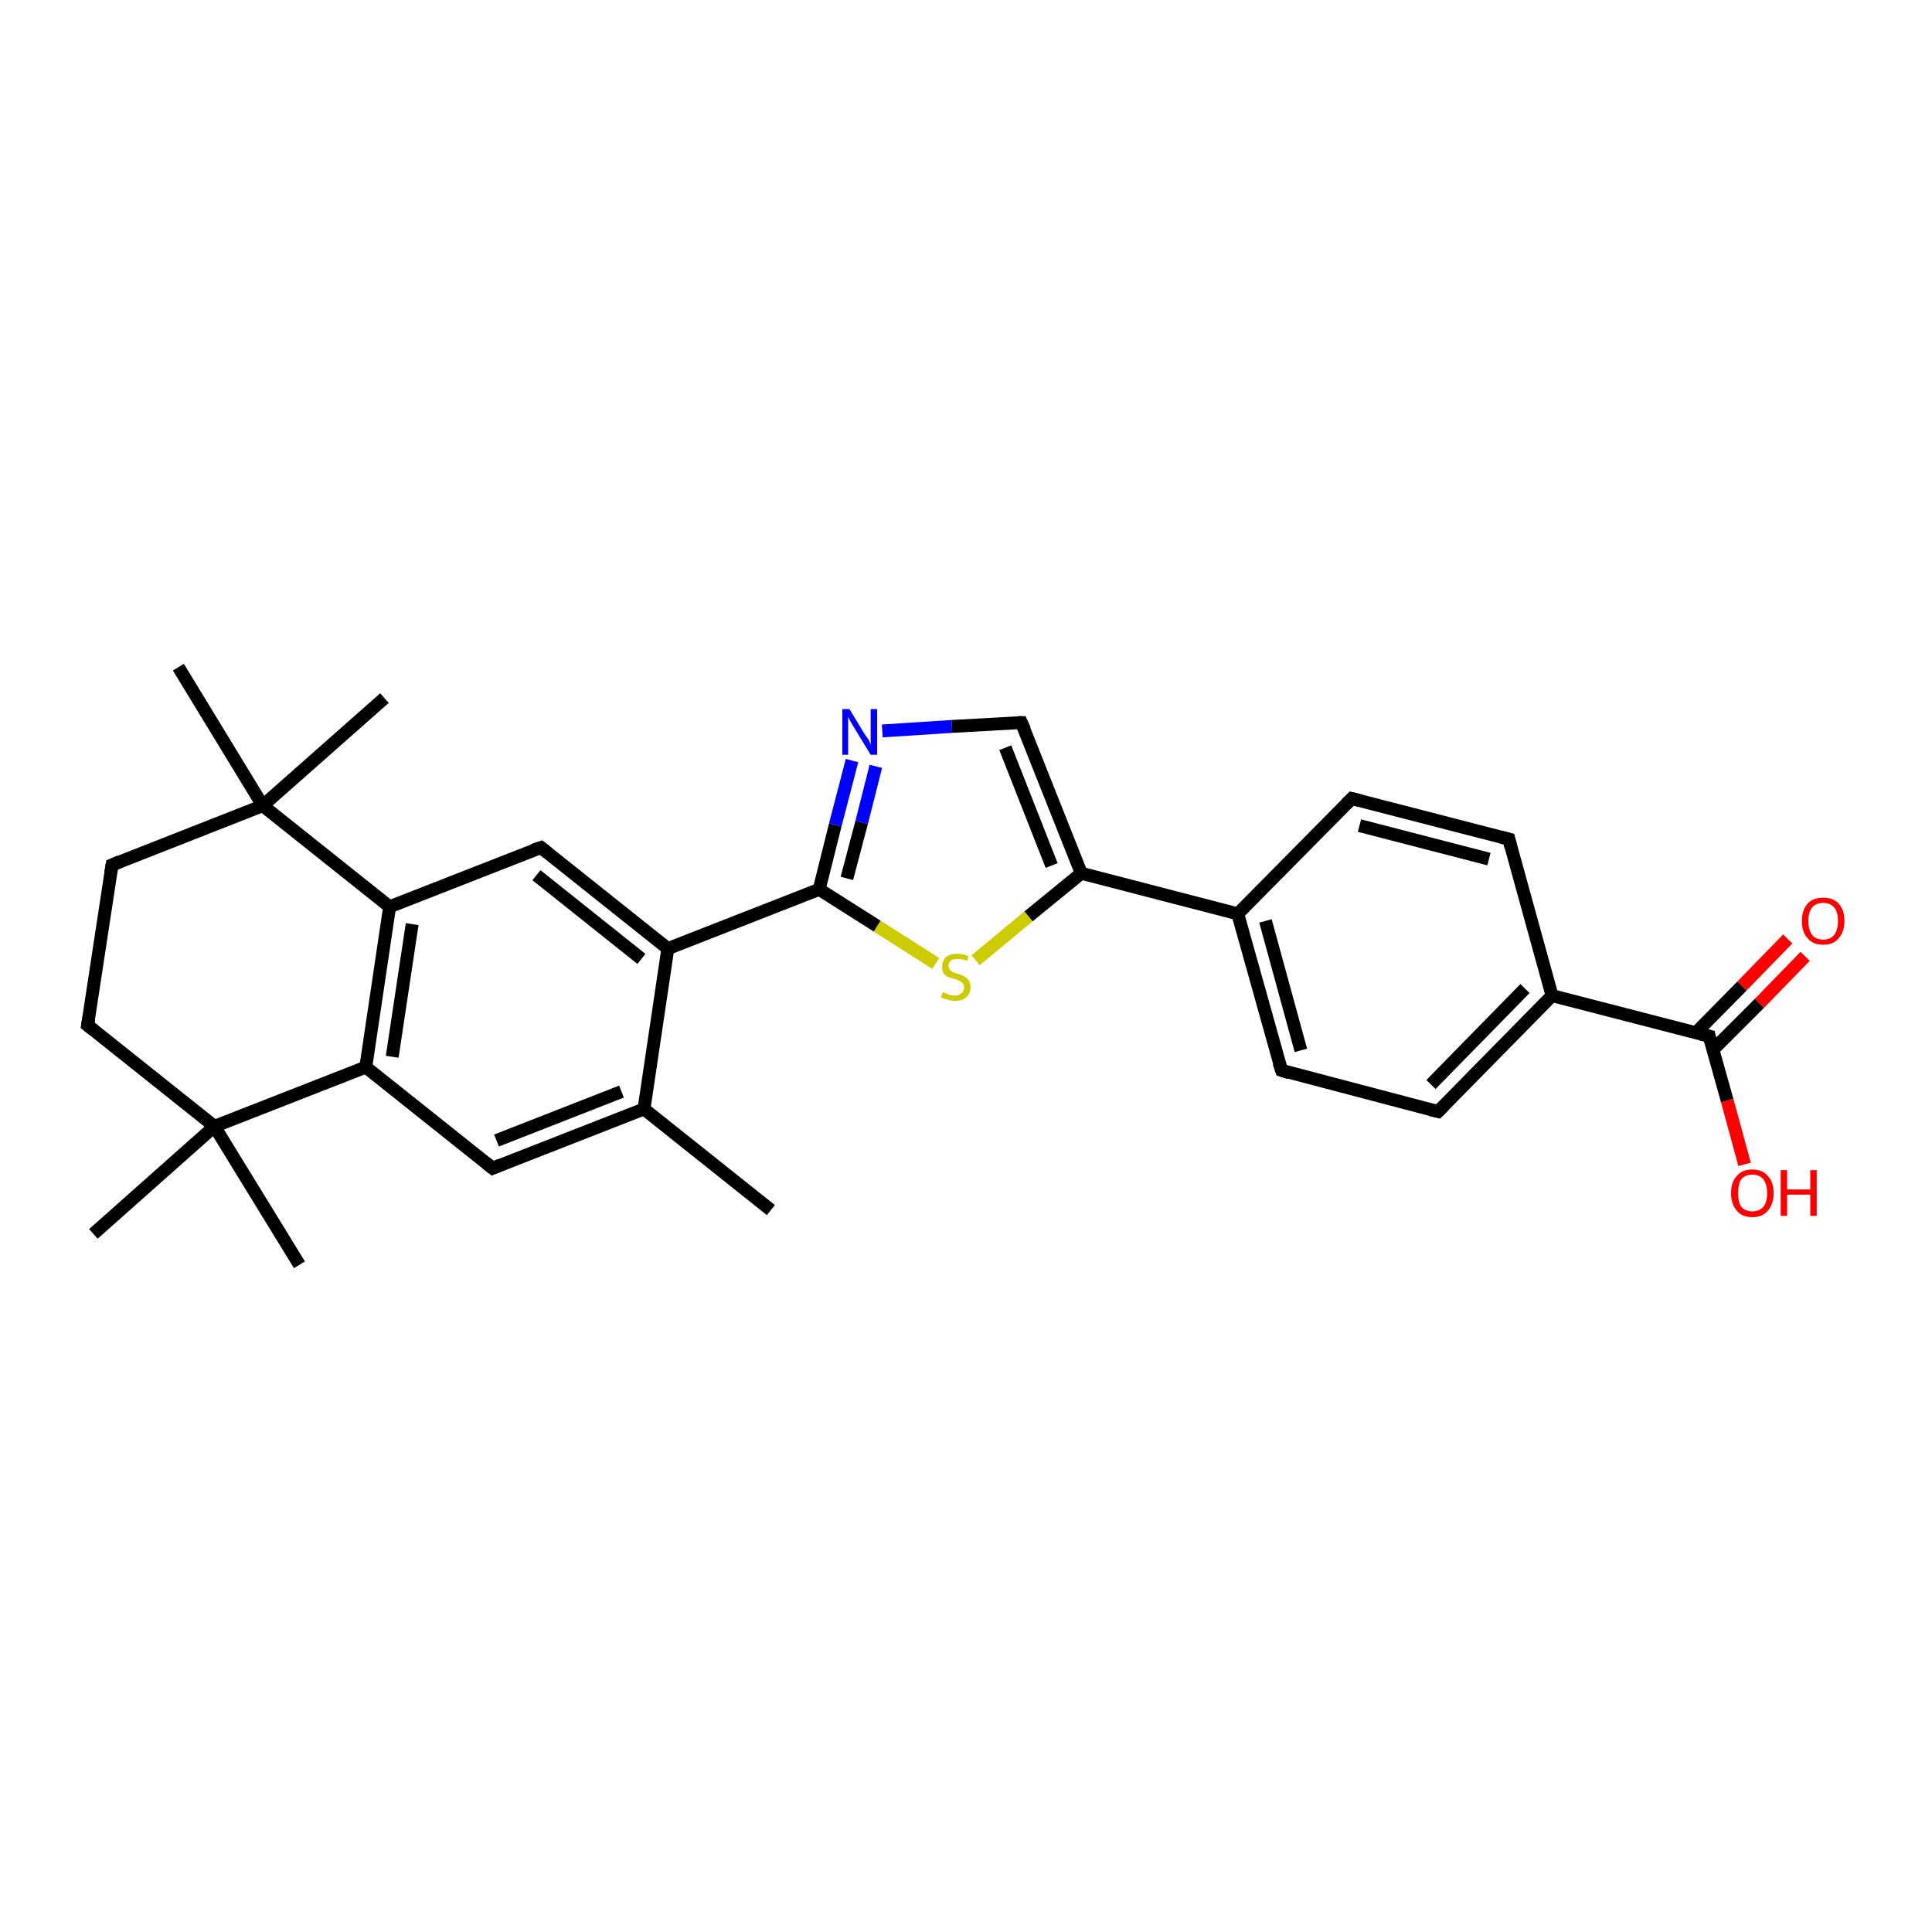 <?xml version='1.0' encoding='iso-8859-1'?>
<svg version='1.1' baseProfile='full'
              xmlns='http://www.w3.org/2000/svg'
                      xmlns:rdkit='http://www.rdkit.org/xml'
                      xmlns:xlink='http://www.w3.org/1999/xlink'
                  xml:space='preserve'
width='300px' height='300px' viewBox='0 0 300 300'>
<!-- END OF HEADER -->
<rect style='opacity:1.0;fill:#FFFFFF;stroke:none' width='300.0' height='300.0' x='0.0' y='0.0'> </rect>
<path class='bond-0 atom-0 atom-1' d='M 119.7,187.9 L 100.0,172.2' style='fill:none;fill-rule:evenodd;stroke:#000000;stroke-width:2.0px;stroke-linecap:butt;stroke-linejoin:miter;stroke-opacity:1' />
<path class='bond-1 atom-1 atom-2' d='M 100.0,172.2 L 76.5,181.4' style='fill:none;fill-rule:evenodd;stroke:#000000;stroke-width:2.0px;stroke-linecap:butt;stroke-linejoin:miter;stroke-opacity:1' />
<path class='bond-1 atom-1 atom-2' d='M 96.5,169.5 L 77.1,177.1' style='fill:none;fill-rule:evenodd;stroke:#000000;stroke-width:2.0px;stroke-linecap:butt;stroke-linejoin:miter;stroke-opacity:1' />
<path class='bond-2 atom-2 atom-3' d='M 76.5,181.4 L 56.8,165.7' style='fill:none;fill-rule:evenodd;stroke:#000000;stroke-width:2.0px;stroke-linecap:butt;stroke-linejoin:miter;stroke-opacity:1' />
<path class='bond-3 atom-3 atom-4' d='M 56.8,165.7 L 60.5,140.8' style='fill:none;fill-rule:evenodd;stroke:#000000;stroke-width:2.0px;stroke-linecap:butt;stroke-linejoin:miter;stroke-opacity:1' />
<path class='bond-3 atom-3 atom-4' d='M 60.9,164.1 L 64.0,143.5' style='fill:none;fill-rule:evenodd;stroke:#000000;stroke-width:2.0px;stroke-linecap:butt;stroke-linejoin:miter;stroke-opacity:1' />
<path class='bond-4 atom-4 atom-5' d='M 60.5,140.8 L 84.0,131.6' style='fill:none;fill-rule:evenodd;stroke:#000000;stroke-width:2.0px;stroke-linecap:butt;stroke-linejoin:miter;stroke-opacity:1' />
<path class='bond-5 atom-5 atom-6' d='M 84.0,131.6 L 103.7,147.3' style='fill:none;fill-rule:evenodd;stroke:#000000;stroke-width:2.0px;stroke-linecap:butt;stroke-linejoin:miter;stroke-opacity:1' />
<path class='bond-5 atom-5 atom-6' d='M 83.3,135.9 L 99.6,148.9' style='fill:none;fill-rule:evenodd;stroke:#000000;stroke-width:2.0px;stroke-linecap:butt;stroke-linejoin:miter;stroke-opacity:1' />
<path class='bond-6 atom-6 atom-7' d='M 103.7,147.3 L 127.2,138.1' style='fill:none;fill-rule:evenodd;stroke:#000000;stroke-width:2.0px;stroke-linecap:butt;stroke-linejoin:miter;stroke-opacity:1' />
<path class='bond-7 atom-7 atom-8' d='M 127.2,138.1 L 129.7,128.1' style='fill:none;fill-rule:evenodd;stroke:#000000;stroke-width:2.0px;stroke-linecap:butt;stroke-linejoin:miter;stroke-opacity:1' />
<path class='bond-7 atom-7 atom-8' d='M 129.7,128.1 L 132.3,118.1' style='fill:none;fill-rule:evenodd;stroke:#0000FF;stroke-width:2.0px;stroke-linecap:butt;stroke-linejoin:miter;stroke-opacity:1' />
<path class='bond-7 atom-7 atom-8' d='M 131.5,136.4 L 133.8,127.7' style='fill:none;fill-rule:evenodd;stroke:#000000;stroke-width:2.0px;stroke-linecap:butt;stroke-linejoin:miter;stroke-opacity:1' />
<path class='bond-7 atom-7 atom-8' d='M 133.8,127.7 L 136.0,119.0' style='fill:none;fill-rule:evenodd;stroke:#0000FF;stroke-width:2.0px;stroke-linecap:butt;stroke-linejoin:miter;stroke-opacity:1' />
<path class='bond-8 atom-8 atom-9' d='M 137.0,113.5 L 147.8,112.8' style='fill:none;fill-rule:evenodd;stroke:#0000FF;stroke-width:2.0px;stroke-linecap:butt;stroke-linejoin:miter;stroke-opacity:1' />
<path class='bond-8 atom-8 atom-9' d='M 147.8,112.8 L 158.6,112.2' style='fill:none;fill-rule:evenodd;stroke:#000000;stroke-width:2.0px;stroke-linecap:butt;stroke-linejoin:miter;stroke-opacity:1' />
<path class='bond-9 atom-9 atom-10' d='M 158.6,112.2 L 167.9,135.6' style='fill:none;fill-rule:evenodd;stroke:#000000;stroke-width:2.0px;stroke-linecap:butt;stroke-linejoin:miter;stroke-opacity:1' />
<path class='bond-9 atom-9 atom-10' d='M 156.1,116.1 L 163.3,134.4' style='fill:none;fill-rule:evenodd;stroke:#000000;stroke-width:2.0px;stroke-linecap:butt;stroke-linejoin:miter;stroke-opacity:1' />
<path class='bond-10 atom-10 atom-11' d='M 167.9,135.6 L 192.2,141.9' style='fill:none;fill-rule:evenodd;stroke:#000000;stroke-width:2.0px;stroke-linecap:butt;stroke-linejoin:miter;stroke-opacity:1' />
<path class='bond-11 atom-11 atom-12' d='M 192.2,141.9 L 199.0,166.2' style='fill:none;fill-rule:evenodd;stroke:#000000;stroke-width:2.0px;stroke-linecap:butt;stroke-linejoin:miter;stroke-opacity:1' />
<path class='bond-11 atom-11 atom-12' d='M 196.5,143.0 L 202.0,163.1' style='fill:none;fill-rule:evenodd;stroke:#000000;stroke-width:2.0px;stroke-linecap:butt;stroke-linejoin:miter;stroke-opacity:1' />
<path class='bond-12 atom-12 atom-13' d='M 199.0,166.2 L 223.3,172.6' style='fill:none;fill-rule:evenodd;stroke:#000000;stroke-width:2.0px;stroke-linecap:butt;stroke-linejoin:miter;stroke-opacity:1' />
<path class='bond-13 atom-13 atom-14' d='M 223.3,172.6 L 241.0,154.6' style='fill:none;fill-rule:evenodd;stroke:#000000;stroke-width:2.0px;stroke-linecap:butt;stroke-linejoin:miter;stroke-opacity:1' />
<path class='bond-13 atom-13 atom-14' d='M 222.2,168.4 L 236.8,153.5' style='fill:none;fill-rule:evenodd;stroke:#000000;stroke-width:2.0px;stroke-linecap:butt;stroke-linejoin:miter;stroke-opacity:1' />
<path class='bond-14 atom-14 atom-15' d='M 241.0,154.6 L 265.4,160.9' style='fill:none;fill-rule:evenodd;stroke:#000000;stroke-width:2.0px;stroke-linecap:butt;stroke-linejoin:miter;stroke-opacity:1' />
<path class='bond-15 atom-15 atom-16' d='M 266.0,163.0 L 273.2,155.8' style='fill:none;fill-rule:evenodd;stroke:#000000;stroke-width:2.0px;stroke-linecap:butt;stroke-linejoin:miter;stroke-opacity:1' />
<path class='bond-15 atom-15 atom-16' d='M 273.2,155.8 L 280.3,148.5' style='fill:none;fill-rule:evenodd;stroke:#FF0000;stroke-width:2.0px;stroke-linecap:butt;stroke-linejoin:miter;stroke-opacity:1' />
<path class='bond-15 atom-15 atom-16' d='M 263.3,160.4 L 270.5,153.1' style='fill:none;fill-rule:evenodd;stroke:#000000;stroke-width:2.0px;stroke-linecap:butt;stroke-linejoin:miter;stroke-opacity:1' />
<path class='bond-15 atom-15 atom-16' d='M 270.5,153.1 L 277.6,145.8' style='fill:none;fill-rule:evenodd;stroke:#FF0000;stroke-width:2.0px;stroke-linecap:butt;stroke-linejoin:miter;stroke-opacity:1' />
<path class='bond-16 atom-15 atom-17' d='M 265.4,160.9 L 268.2,170.9' style='fill:none;fill-rule:evenodd;stroke:#000000;stroke-width:2.0px;stroke-linecap:butt;stroke-linejoin:miter;stroke-opacity:1' />
<path class='bond-16 atom-15 atom-17' d='M 268.2,170.9 L 270.9,180.8' style='fill:none;fill-rule:evenodd;stroke:#FF0000;stroke-width:2.0px;stroke-linecap:butt;stroke-linejoin:miter;stroke-opacity:1' />
<path class='bond-17 atom-14 atom-18' d='M 241.0,154.6 L 234.3,130.3' style='fill:none;fill-rule:evenodd;stroke:#000000;stroke-width:2.0px;stroke-linecap:butt;stroke-linejoin:miter;stroke-opacity:1' />
<path class='bond-18 atom-18 atom-19' d='M 234.3,130.3 L 209.9,124.0' style='fill:none;fill-rule:evenodd;stroke:#000000;stroke-width:2.0px;stroke-linecap:butt;stroke-linejoin:miter;stroke-opacity:1' />
<path class='bond-18 atom-18 atom-19' d='M 231.2,133.4 L 211.1,128.2' style='fill:none;fill-rule:evenodd;stroke:#000000;stroke-width:2.0px;stroke-linecap:butt;stroke-linejoin:miter;stroke-opacity:1' />
<path class='bond-19 atom-10 atom-20' d='M 167.9,135.6 L 159.7,142.3' style='fill:none;fill-rule:evenodd;stroke:#000000;stroke-width:2.0px;stroke-linecap:butt;stroke-linejoin:miter;stroke-opacity:1' />
<path class='bond-19 atom-10 atom-20' d='M 159.7,142.3 L 151.5,149.1' style='fill:none;fill-rule:evenodd;stroke:#CCCC00;stroke-width:2.0px;stroke-linecap:butt;stroke-linejoin:miter;stroke-opacity:1' />
<path class='bond-20 atom-4 atom-21' d='M 60.5,140.8 L 40.8,125.1' style='fill:none;fill-rule:evenodd;stroke:#000000;stroke-width:2.0px;stroke-linecap:butt;stroke-linejoin:miter;stroke-opacity:1' />
<path class='bond-21 atom-21 atom-22' d='M 40.8,125.1 L 27.7,103.6' style='fill:none;fill-rule:evenodd;stroke:#000000;stroke-width:2.0px;stroke-linecap:butt;stroke-linejoin:miter;stroke-opacity:1' />
<path class='bond-22 atom-21 atom-23' d='M 40.8,125.1 L 59.7,108.4' style='fill:none;fill-rule:evenodd;stroke:#000000;stroke-width:2.0px;stroke-linecap:butt;stroke-linejoin:miter;stroke-opacity:1' />
<path class='bond-23 atom-21 atom-24' d='M 40.8,125.1 L 17.4,134.3' style='fill:none;fill-rule:evenodd;stroke:#000000;stroke-width:2.0px;stroke-linecap:butt;stroke-linejoin:miter;stroke-opacity:1' />
<path class='bond-24 atom-24 atom-25' d='M 17.4,134.3 L 13.6,159.2' style='fill:none;fill-rule:evenodd;stroke:#000000;stroke-width:2.0px;stroke-linecap:butt;stroke-linejoin:miter;stroke-opacity:1' />
<path class='bond-25 atom-25 atom-26' d='M 13.6,159.2 L 33.3,174.9' style='fill:none;fill-rule:evenodd;stroke:#000000;stroke-width:2.0px;stroke-linecap:butt;stroke-linejoin:miter;stroke-opacity:1' />
<path class='bond-26 atom-26 atom-27' d='M 33.3,174.9 L 46.5,196.4' style='fill:none;fill-rule:evenodd;stroke:#000000;stroke-width:2.0px;stroke-linecap:butt;stroke-linejoin:miter;stroke-opacity:1' />
<path class='bond-27 atom-26 atom-28' d='M 33.3,174.9 L 14.5,191.6' style='fill:none;fill-rule:evenodd;stroke:#000000;stroke-width:2.0px;stroke-linecap:butt;stroke-linejoin:miter;stroke-opacity:1' />
<path class='bond-28 atom-6 atom-1' d='M 103.7,147.3 L 100.0,172.2' style='fill:none;fill-rule:evenodd;stroke:#000000;stroke-width:2.0px;stroke-linecap:butt;stroke-linejoin:miter;stroke-opacity:1' />
<path class='bond-29 atom-20 atom-7' d='M 145.3,149.6 L 136.2,143.8' style='fill:none;fill-rule:evenodd;stroke:#CCCC00;stroke-width:2.0px;stroke-linecap:butt;stroke-linejoin:miter;stroke-opacity:1' />
<path class='bond-29 atom-20 atom-7' d='M 136.2,143.8 L 127.2,138.1' style='fill:none;fill-rule:evenodd;stroke:#000000;stroke-width:2.0px;stroke-linecap:butt;stroke-linejoin:miter;stroke-opacity:1' />
<path class='bond-30 atom-26 atom-3' d='M 33.3,174.9 L 56.8,165.7' style='fill:none;fill-rule:evenodd;stroke:#000000;stroke-width:2.0px;stroke-linecap:butt;stroke-linejoin:miter;stroke-opacity:1' />
<path class='bond-31 atom-19 atom-11' d='M 209.9,124.0 L 192.2,141.9' style='fill:none;fill-rule:evenodd;stroke:#000000;stroke-width:2.0px;stroke-linecap:butt;stroke-linejoin:miter;stroke-opacity:1' />
<path d='M 77.7,180.9 L 76.5,181.4 L 75.5,180.6' style='fill:none;stroke:#000000;stroke-width:2.0px;stroke-linecap:butt;stroke-linejoin:miter;stroke-opacity:1;' />
<path d='M 82.8,132.0 L 84.0,131.6 L 85.0,132.4' style='fill:none;stroke:#000000;stroke-width:2.0px;stroke-linecap:butt;stroke-linejoin:miter;stroke-opacity:1;' />
<path d='M 158.1,112.2 L 158.6,112.2 L 159.1,113.3' style='fill:none;stroke:#000000;stroke-width:2.0px;stroke-linecap:butt;stroke-linejoin:miter;stroke-opacity:1;' />
<path d='M 198.6,165.0 L 199.0,166.2 L 200.2,166.6' style='fill:none;stroke:#000000;stroke-width:2.0px;stroke-linecap:butt;stroke-linejoin:miter;stroke-opacity:1;' />
<path d='M 222.1,172.3 L 223.3,172.6 L 224.2,171.7' style='fill:none;stroke:#000000;stroke-width:2.0px;stroke-linecap:butt;stroke-linejoin:miter;stroke-opacity:1;' />
<path d='M 264.2,160.6 L 265.4,160.9 L 265.5,161.4' style='fill:none;stroke:#000000;stroke-width:2.0px;stroke-linecap:butt;stroke-linejoin:miter;stroke-opacity:1;' />
<path d='M 234.6,131.5 L 234.3,130.3 L 233.1,130.0' style='fill:none;stroke:#000000;stroke-width:2.0px;stroke-linecap:butt;stroke-linejoin:miter;stroke-opacity:1;' />
<path d='M 211.1,124.3 L 209.9,124.0 L 209.0,124.9' style='fill:none;stroke:#000000;stroke-width:2.0px;stroke-linecap:butt;stroke-linejoin:miter;stroke-opacity:1;' />
<path d='M 18.6,133.8 L 17.4,134.3 L 17.2,135.5' style='fill:none;stroke:#000000;stroke-width:2.0px;stroke-linecap:butt;stroke-linejoin:miter;stroke-opacity:1;' />
<path d='M 13.8,158.0 L 13.6,159.2 L 14.6,160.0' style='fill:none;stroke:#000000;stroke-width:2.0px;stroke-linecap:butt;stroke-linejoin:miter;stroke-opacity:1;' />
<path class='atom-8' d='M 131.9 110.1
L 134.2 113.9
Q 134.5 114.3, 134.9 114.9
Q 135.2 115.6, 135.2 115.7
L 135.2 110.1
L 136.2 110.1
L 136.2 117.2
L 135.2 117.2
L 132.7 113.1
Q 132.4 112.6, 132.1 112.1
Q 131.8 111.5, 131.7 111.3
L 131.7 117.2
L 130.8 117.2
L 130.8 110.1
L 131.9 110.1
' fill='#0000FF'/>
<path class='atom-16' d='M 279.8 143.0
Q 279.8 141.3, 280.7 140.3
Q 281.5 139.4, 283.1 139.4
Q 284.7 139.4, 285.5 140.3
Q 286.4 141.3, 286.4 143.0
Q 286.4 144.7, 285.5 145.7
Q 284.7 146.7, 283.1 146.7
Q 281.5 146.7, 280.7 145.7
Q 279.8 144.8, 279.8 143.0
M 283.1 145.9
Q 284.2 145.9, 284.8 145.2
Q 285.4 144.4, 285.4 143.0
Q 285.4 141.6, 284.8 140.9
Q 284.2 140.2, 283.1 140.2
Q 282.0 140.2, 281.4 140.9
Q 280.8 141.6, 280.8 143.0
Q 280.8 144.4, 281.4 145.2
Q 282.0 145.9, 283.1 145.9
' fill='#FF0000'/>
<path class='atom-17' d='M 268.8 185.3
Q 268.8 183.5, 269.7 182.6
Q 270.5 181.6, 272.1 181.6
Q 273.7 181.6, 274.5 182.6
Q 275.4 183.5, 275.4 185.3
Q 275.4 187.0, 274.5 188.0
Q 273.7 189.0, 272.1 189.0
Q 270.5 189.0, 269.7 188.0
Q 268.8 187.0, 268.8 185.3
M 272.1 188.1
Q 273.2 188.1, 273.8 187.4
Q 274.4 186.7, 274.4 185.3
Q 274.4 183.9, 273.8 183.1
Q 273.2 182.4, 272.1 182.4
Q 271.0 182.4, 270.4 183.1
Q 269.9 183.8, 269.9 185.3
Q 269.9 186.7, 270.4 187.4
Q 271.0 188.1, 272.1 188.1
' fill='#FF0000'/>
<path class='atom-17' d='M 276.5 181.7
L 277.5 181.7
L 277.5 184.7
L 281.1 184.7
L 281.1 181.7
L 282.1 181.7
L 282.1 188.8
L 281.1 188.8
L 281.1 185.5
L 277.5 185.5
L 277.5 188.8
L 276.5 188.8
L 276.5 181.7
' fill='#FF0000'/>
<path class='atom-20' d='M 146.4 154.1
Q 146.5 154.1, 146.8 154.2
Q 147.1 154.4, 147.5 154.5
Q 147.9 154.6, 148.2 154.6
Q 148.9 154.6, 149.3 154.2
Q 149.7 153.9, 149.7 153.3
Q 149.7 152.9, 149.5 152.7
Q 149.3 152.5, 149.0 152.3
Q 148.7 152.2, 148.2 152.0
Q 147.5 151.8, 147.2 151.7
Q 146.8 151.5, 146.5 151.1
Q 146.3 150.7, 146.3 150.1
Q 146.3 149.2, 146.9 148.6
Q 147.5 148.1, 148.7 148.1
Q 149.5 148.1, 150.4 148.5
L 150.2 149.2
Q 149.4 148.9, 148.7 148.9
Q 148.0 148.9, 147.6 149.2
Q 147.3 149.5, 147.3 150.0
Q 147.3 150.3, 147.5 150.6
Q 147.7 150.8, 147.9 150.9
Q 148.2 151.1, 148.7 151.2
Q 149.4 151.4, 149.7 151.6
Q 150.1 151.8, 150.4 152.2
Q 150.7 152.6, 150.7 153.3
Q 150.7 154.3, 150.0 154.9
Q 149.4 155.4, 148.3 155.4
Q 147.6 155.4, 147.1 155.2
Q 146.7 155.1, 146.1 154.9
L 146.4 154.1
' fill='#CCCC00'/>
</svg>
